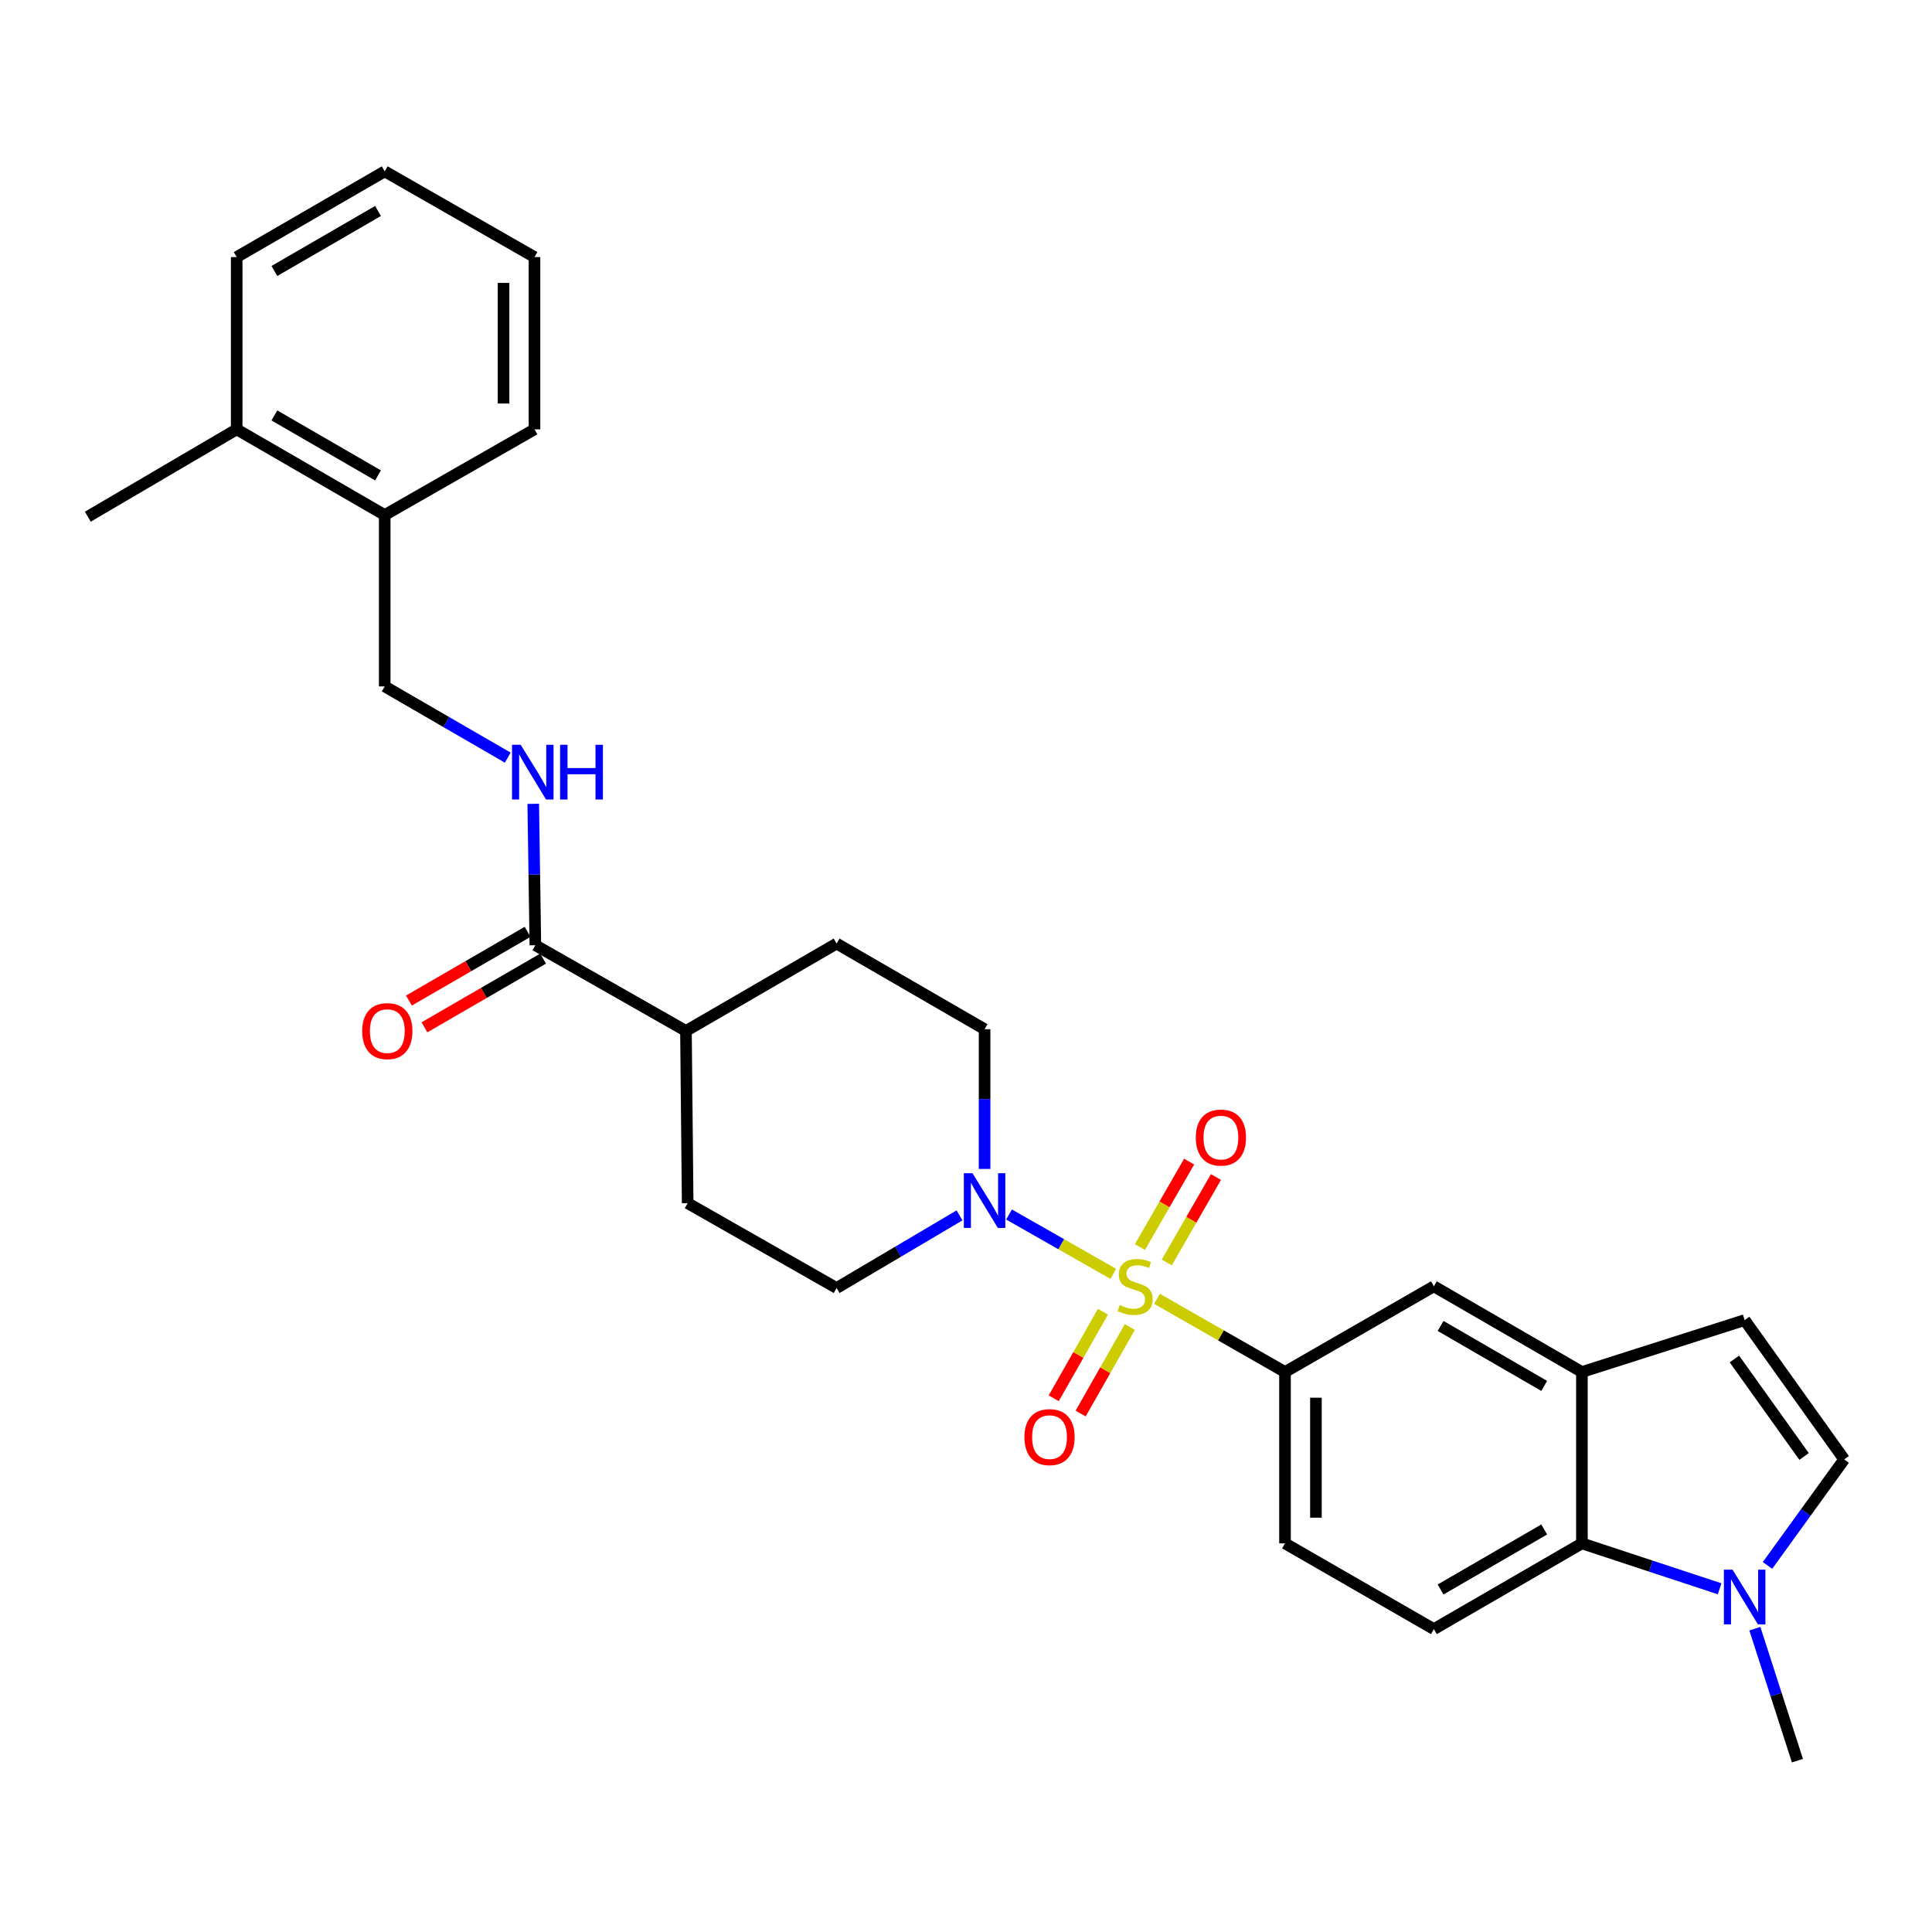 <?xml version='1.0' encoding='iso-8859-1'?>
<svg version='1.1' baseProfile='full'
              xmlns='http://www.w3.org/2000/svg'
                      xmlns:rdkit='http://www.rdkit.org/xml'
                      xmlns:xlink='http://www.w3.org/1999/xlink'
                  xml:space='preserve'
width='1000px' height='1000px' viewBox='0 0 1000 1000'>
<!-- END OF HEADER -->
<rect style='opacity:1.0;fill:#FFFFFF;stroke:none' width='1000' height='1000' x='0' y='0'> </rect>
<path class='bond-0' d='M 576.246,659.352 L 549.259,643.989' style='fill:none;fill-rule:evenodd;stroke:#CCCC00;stroke-width:6px;stroke-linecap:butt;stroke-linejoin:miter;stroke-opacity:1' />
<path class='bond-0' d='M 549.259,643.989 L 522.272,628.626' style='fill:none;fill-rule:evenodd;stroke:#0000FF;stroke-width:6px;stroke-linecap:butt;stroke-linejoin:miter;stroke-opacity:1' />
<path class='bond-1' d='M 598.882,672.267 L 631.997,691.207' style='fill:none;fill-rule:evenodd;stroke:#CCCC00;stroke-width:6px;stroke-linecap:butt;stroke-linejoin:miter;stroke-opacity:1' />
<path class='bond-1' d='M 631.997,691.207 L 665.112,710.146' style='fill:none;fill-rule:evenodd;stroke:#000000;stroke-width:6px;stroke-linecap:butt;stroke-linejoin:miter;stroke-opacity:1' />
<path class='bond-9' d='M 570.874,678.963 L 558.144,701.352' style='fill:none;fill-rule:evenodd;stroke:#CCCC00;stroke-width:6px;stroke-linecap:butt;stroke-linejoin:miter;stroke-opacity:1' />
<path class='bond-9' d='M 558.144,701.352 L 545.415,723.741' style='fill:none;fill-rule:evenodd;stroke:#FF0000;stroke-width:6px;stroke-linecap:butt;stroke-linejoin:miter;stroke-opacity:1' />
<path class='bond-9' d='M 584.792,686.876 L 572.063,709.265' style='fill:none;fill-rule:evenodd;stroke:#CCCC00;stroke-width:6px;stroke-linecap:butt;stroke-linejoin:miter;stroke-opacity:1' />
<path class='bond-9' d='M 572.063,709.265 L 559.333,731.655' style='fill:none;fill-rule:evenodd;stroke:#FF0000;stroke-width:6px;stroke-linecap:butt;stroke-linejoin:miter;stroke-opacity:1' />
<path class='bond-10' d='M 603.916,653.448 L 616.645,631.339' style='fill:none;fill-rule:evenodd;stroke:#CCCC00;stroke-width:6px;stroke-linecap:butt;stroke-linejoin:miter;stroke-opacity:1' />
<path class='bond-10' d='M 616.645,631.339 L 629.374,609.231' style='fill:none;fill-rule:evenodd;stroke:#FF0000;stroke-width:6px;stroke-linecap:butt;stroke-linejoin:miter;stroke-opacity:1' />
<path class='bond-10' d='M 590.041,645.459 L 602.77,623.351' style='fill:none;fill-rule:evenodd;stroke:#CCCC00;stroke-width:6px;stroke-linecap:butt;stroke-linejoin:miter;stroke-opacity:1' />
<path class='bond-10' d='M 602.77,623.351 L 615.499,601.242' style='fill:none;fill-rule:evenodd;stroke:#FF0000;stroke-width:6px;stroke-linecap:butt;stroke-linejoin:miter;stroke-opacity:1' />
<path class='bond-14' d='M 509.615,605.044 L 509.615,568.879' style='fill:none;fill-rule:evenodd;stroke:#0000FF;stroke-width:6px;stroke-linecap:butt;stroke-linejoin:miter;stroke-opacity:1' />
<path class='bond-14' d='M 509.615,568.879 L 509.615,532.715' style='fill:none;fill-rule:evenodd;stroke:#000000;stroke-width:6px;stroke-linecap:butt;stroke-linejoin:miter;stroke-opacity:1' />
<path class='bond-15' d='M 496.651,629.082 L 464.837,647.88' style='fill:none;fill-rule:evenodd;stroke:#0000FF;stroke-width:6px;stroke-linecap:butt;stroke-linejoin:miter;stroke-opacity:1' />
<path class='bond-15' d='M 464.837,647.88 L 433.023,666.678' style='fill:none;fill-rule:evenodd;stroke:#000000;stroke-width:6px;stroke-linecap:butt;stroke-linejoin:miter;stroke-opacity:1' />
<path class='bond-8' d='M 665.112,710.146 L 742.176,665.797' style='fill:none;fill-rule:evenodd;stroke:#000000;stroke-width:6px;stroke-linecap:butt;stroke-linejoin:miter;stroke-opacity:1' />
<path class='bond-13' d='M 665.112,710.146 L 665.112,798.853' style='fill:none;fill-rule:evenodd;stroke:#000000;stroke-width:6px;stroke-linecap:butt;stroke-linejoin:miter;stroke-opacity:1' />
<path class='bond-13' d='M 681.123,723.452 L 681.123,785.547' style='fill:none;fill-rule:evenodd;stroke:#000000;stroke-width:6px;stroke-linecap:butt;stroke-linejoin:miter;stroke-opacity:1' />
<path class='bond-2' d='M 890.07,822.35 L 854.432,810.602' style='fill:none;fill-rule:evenodd;stroke:#0000FF;stroke-width:6px;stroke-linecap:butt;stroke-linejoin:miter;stroke-opacity:1' />
<path class='bond-2' d='M 854.432,810.602 L 818.795,798.853' style='fill:none;fill-rule:evenodd;stroke:#000000;stroke-width:6px;stroke-linecap:butt;stroke-linejoin:miter;stroke-opacity:1' />
<path class='bond-23' d='M 908.312,843.007 L 919.328,877.157' style='fill:none;fill-rule:evenodd;stroke:#0000FF;stroke-width:6px;stroke-linecap:butt;stroke-linejoin:miter;stroke-opacity:1' />
<path class='bond-23' d='M 919.328,877.157 L 930.343,911.308' style='fill:none;fill-rule:evenodd;stroke:#000000;stroke-width:6px;stroke-linecap:butt;stroke-linejoin:miter;stroke-opacity:1' />
<path class='bond-31' d='M 914.857,810.264 L 934.701,782.824' style='fill:none;fill-rule:evenodd;stroke:#0000FF;stroke-width:6px;stroke-linecap:butt;stroke-linejoin:miter;stroke-opacity:1' />
<path class='bond-31' d='M 934.701,782.824 L 954.545,755.384' style='fill:none;fill-rule:evenodd;stroke:#000000;stroke-width:6px;stroke-linecap:butt;stroke-linejoin:miter;stroke-opacity:1' />
<path class='bond-3' d='M 818.795,710.146 L 742.176,665.797' style='fill:none;fill-rule:evenodd;stroke:#000000;stroke-width:6px;stroke-linecap:butt;stroke-linejoin:miter;stroke-opacity:1' />
<path class='bond-3' d='M 799.281,717.35 L 745.648,686.306' style='fill:none;fill-rule:evenodd;stroke:#000000;stroke-width:6px;stroke-linecap:butt;stroke-linejoin:miter;stroke-opacity:1' />
<path class='bond-6' d='M 818.795,710.146 L 903.027,683.284' style='fill:none;fill-rule:evenodd;stroke:#000000;stroke-width:6px;stroke-linecap:butt;stroke-linejoin:miter;stroke-opacity:1' />
<path class='bond-30' d='M 818.795,710.146 L 818.795,798.853' style='fill:none;fill-rule:evenodd;stroke:#000000;stroke-width:6px;stroke-linecap:butt;stroke-linejoin:miter;stroke-opacity:1' />
<path class='bond-4' d='M 818.795,798.853 L 742.176,843.228' style='fill:none;fill-rule:evenodd;stroke:#000000;stroke-width:6px;stroke-linecap:butt;stroke-linejoin:miter;stroke-opacity:1' />
<path class='bond-4' d='M 799.278,791.655 L 745.644,822.718' style='fill:none;fill-rule:evenodd;stroke:#000000;stroke-width:6px;stroke-linecap:butt;stroke-linejoin:miter;stroke-opacity:1' />
<path class='bond-5' d='M 954.545,755.384 L 903.027,683.284' style='fill:none;fill-rule:evenodd;stroke:#000000;stroke-width:6px;stroke-linecap:butt;stroke-linejoin:miter;stroke-opacity:1' />
<path class='bond-5' d='M 933.791,753.877 L 897.728,703.407' style='fill:none;fill-rule:evenodd;stroke:#000000;stroke-width:6px;stroke-linecap:butt;stroke-linejoin:miter;stroke-opacity:1' />
<path class='bond-7' d='M 277.099,489.246 L 355.052,533.622' style='fill:none;fill-rule:evenodd;stroke:#000000;stroke-width:6px;stroke-linecap:butt;stroke-linejoin:miter;stroke-opacity:1' />
<path class='bond-11' d='M 277.099,489.246 L 276.554,452.653' style='fill:none;fill-rule:evenodd;stroke:#000000;stroke-width:6px;stroke-linecap:butt;stroke-linejoin:miter;stroke-opacity:1' />
<path class='bond-11' d='M 276.554,452.653 L 276.009,416.059' style='fill:none;fill-rule:evenodd;stroke:#0000FF;stroke-width:6px;stroke-linecap:butt;stroke-linejoin:miter;stroke-opacity:1' />
<path class='bond-18' d='M 273.087,482.319 L 242.38,500.101' style='fill:none;fill-rule:evenodd;stroke:#000000;stroke-width:6px;stroke-linecap:butt;stroke-linejoin:miter;stroke-opacity:1' />
<path class='bond-18' d='M 242.38,500.101 L 211.673,517.884' style='fill:none;fill-rule:evenodd;stroke:#FF0000;stroke-width:6px;stroke-linecap:butt;stroke-linejoin:miter;stroke-opacity:1' />
<path class='bond-18' d='M 281.111,496.174 L 250.404,513.956' style='fill:none;fill-rule:evenodd;stroke:#000000;stroke-width:6px;stroke-linecap:butt;stroke-linejoin:miter;stroke-opacity:1' />
<path class='bond-18' d='M 250.404,513.956 L 219.697,531.739' style='fill:none;fill-rule:evenodd;stroke:#FF0000;stroke-width:6px;stroke-linecap:butt;stroke-linejoin:miter;stroke-opacity:1' />
<path class='bond-17' d='M 262.811,392.158 L 230.97,373.721' style='fill:none;fill-rule:evenodd;stroke:#0000FF;stroke-width:6px;stroke-linecap:butt;stroke-linejoin:miter;stroke-opacity:1' />
<path class='bond-17' d='M 230.97,373.721 L 199.128,355.283' style='fill:none;fill-rule:evenodd;stroke:#000000;stroke-width:6px;stroke-linecap:butt;stroke-linejoin:miter;stroke-opacity:1' />
<path class='bond-12' d='M 742.176,843.228 L 665.112,798.853' style='fill:none;fill-rule:evenodd;stroke:#000000;stroke-width:6px;stroke-linecap:butt;stroke-linejoin:miter;stroke-opacity:1' />
<path class='bond-20' d='M 509.615,532.715 L 433.023,488.384' style='fill:none;fill-rule:evenodd;stroke:#000000;stroke-width:6px;stroke-linecap:butt;stroke-linejoin:miter;stroke-opacity:1' />
<path class='bond-21' d='M 433.023,666.678 L 355.933,622.756' style='fill:none;fill-rule:evenodd;stroke:#000000;stroke-width:6px;stroke-linecap:butt;stroke-linejoin:miter;stroke-opacity:1' />
<path class='bond-16' d='M 355.052,533.622 L 355.933,622.756' style='fill:none;fill-rule:evenodd;stroke:#000000;stroke-width:6px;stroke-linecap:butt;stroke-linejoin:miter;stroke-opacity:1' />
<path class='bond-29' d='M 355.052,533.622 L 433.023,488.384' style='fill:none;fill-rule:evenodd;stroke:#000000;stroke-width:6px;stroke-linecap:butt;stroke-linejoin:miter;stroke-opacity:1' />
<path class='bond-19' d='M 199.128,355.283 L 199.128,266.577' style='fill:none;fill-rule:evenodd;stroke:#000000;stroke-width:6px;stroke-linecap:butt;stroke-linejoin:miter;stroke-opacity:1' />
<path class='bond-22' d='M 199.128,266.577 L 122.509,222.228' style='fill:none;fill-rule:evenodd;stroke:#000000;stroke-width:6px;stroke-linecap:butt;stroke-linejoin:miter;stroke-opacity:1' />
<path class='bond-22' d='M 195.656,246.068 L 142.023,215.023' style='fill:none;fill-rule:evenodd;stroke:#000000;stroke-width:6px;stroke-linecap:butt;stroke-linejoin:miter;stroke-opacity:1' />
<path class='bond-24' d='M 199.128,266.577 L 276.645,222.228' style='fill:none;fill-rule:evenodd;stroke:#000000;stroke-width:6px;stroke-linecap:butt;stroke-linejoin:miter;stroke-opacity:1' />
<path class='bond-25' d='M 122.509,222.228 L 45.455,267.439' style='fill:none;fill-rule:evenodd;stroke:#000000;stroke-width:6px;stroke-linecap:butt;stroke-linejoin:miter;stroke-opacity:1' />
<path class='bond-26' d='M 122.509,222.228 L 122.509,133.067' style='fill:none;fill-rule:evenodd;stroke:#000000;stroke-width:6px;stroke-linecap:butt;stroke-linejoin:miter;stroke-opacity:1' />
<path class='bond-28' d='M 276.645,222.228 L 276.645,133.067' style='fill:none;fill-rule:evenodd;stroke:#000000;stroke-width:6px;stroke-linecap:butt;stroke-linejoin:miter;stroke-opacity:1' />
<path class='bond-28' d='M 260.635,208.854 L 260.635,146.441' style='fill:none;fill-rule:evenodd;stroke:#000000;stroke-width:6px;stroke-linecap:butt;stroke-linejoin:miter;stroke-opacity:1' />
<path class='bond-32' d='M 122.509,133.067 L 199.128,88.692' style='fill:none;fill-rule:evenodd;stroke:#000000;stroke-width:6px;stroke-linecap:butt;stroke-linejoin:miter;stroke-opacity:1' />
<path class='bond-32' d='M 142.026,140.265 L 195.659,109.202' style='fill:none;fill-rule:evenodd;stroke:#000000;stroke-width:6px;stroke-linecap:butt;stroke-linejoin:miter;stroke-opacity:1' />
<path class='bond-27' d='M 199.128,88.692 L 276.645,133.067' style='fill:none;fill-rule:evenodd;stroke:#000000;stroke-width:6px;stroke-linecap:butt;stroke-linejoin:miter;stroke-opacity:1' />
<path  class='atom-0' d='M 579.568 675.517
Q 579.888 675.637, 581.208 676.197
Q 582.528 676.757, 583.968 677.117
Q 585.448 677.437, 586.888 677.437
Q 589.568 677.437, 591.128 676.157
Q 592.688 674.837, 592.688 672.557
Q 592.688 670.997, 591.888 670.037
Q 591.128 669.077, 589.928 668.557
Q 588.728 668.037, 586.728 667.437
Q 584.208 666.677, 582.688 665.957
Q 581.208 665.237, 580.128 663.717
Q 579.088 662.197, 579.088 659.637
Q 579.088 656.077, 581.488 653.877
Q 583.928 651.677, 588.728 651.677
Q 592.008 651.677, 595.728 653.237
L 594.808 656.317
Q 591.408 654.917, 588.848 654.917
Q 586.088 654.917, 584.568 656.077
Q 583.048 657.197, 583.088 659.157
Q 583.088 660.677, 583.848 661.597
Q 584.648 662.517, 585.768 663.037
Q 586.928 663.557, 588.848 664.157
Q 591.408 664.957, 592.928 665.757
Q 594.448 666.557, 595.528 668.197
Q 596.648 669.797, 596.648 672.557
Q 596.648 676.477, 594.008 678.597
Q 591.408 680.677, 587.048 680.677
Q 584.528 680.677, 582.608 680.117
Q 580.728 679.597, 578.488 678.677
L 579.568 675.517
' fill='#CCCC00'/>
<path  class='atom-1' d='M 503.355 607.261
L 512.635 622.261
Q 513.555 623.741, 515.035 626.421
Q 516.515 629.101, 516.595 629.261
L 516.595 607.261
L 520.355 607.261
L 520.355 635.581
L 516.475 635.581
L 506.515 619.181
Q 505.355 617.261, 504.115 615.061
Q 502.915 612.861, 502.555 612.181
L 502.555 635.581
L 498.875 635.581
L 498.875 607.261
L 503.355 607.261
' fill='#0000FF'/>
<path  class='atom-3' d='M 896.767 812.462
L 906.047 827.462
Q 906.967 828.942, 908.447 831.622
Q 909.927 834.302, 910.007 834.462
L 910.007 812.462
L 913.767 812.462
L 913.767 840.782
L 909.887 840.782
L 899.927 824.382
Q 898.767 822.462, 897.527 820.262
Q 896.327 818.062, 895.967 817.382
L 895.967 840.782
L 892.287 840.782
L 892.287 812.462
L 896.767 812.462
' fill='#0000FF'/>
<path  class='atom-10' d='M 530.237 743.848
Q 530.237 737.048, 533.597 733.248
Q 536.957 729.448, 543.237 729.448
Q 549.517 729.448, 552.877 733.248
Q 556.237 737.048, 556.237 743.848
Q 556.237 750.728, 552.837 754.648
Q 549.437 758.528, 543.237 758.528
Q 536.997 758.528, 533.597 754.648
Q 530.237 750.768, 530.237 743.848
M 543.237 755.328
Q 547.557 755.328, 549.877 752.448
Q 552.237 749.528, 552.237 743.848
Q 552.237 738.288, 549.877 735.488
Q 547.557 732.648, 543.237 732.648
Q 538.917 732.648, 536.557 735.448
Q 534.237 738.248, 534.237 743.848
Q 534.237 749.568, 536.557 752.448
Q 538.917 755.328, 543.237 755.328
' fill='#FF0000'/>
<path  class='atom-11' d='M 618.944 588.805
Q 618.944 582.005, 622.304 578.205
Q 625.664 574.405, 631.944 574.405
Q 638.224 574.405, 641.584 578.205
Q 644.944 582.005, 644.944 588.805
Q 644.944 595.685, 641.544 599.605
Q 638.144 603.485, 631.944 603.485
Q 625.704 603.485, 622.304 599.605
Q 618.944 595.725, 618.944 588.805
M 631.944 600.285
Q 636.264 600.285, 638.584 597.405
Q 640.944 594.485, 640.944 588.805
Q 640.944 583.245, 638.584 580.445
Q 636.264 577.605, 631.944 577.605
Q 627.624 577.605, 625.264 580.405
Q 622.944 583.205, 622.944 588.805
Q 622.944 594.525, 625.264 597.405
Q 627.624 600.285, 631.944 600.285
' fill='#FF0000'/>
<path  class='atom-12' d='M 269.505 385.499
L 278.785 400.499
Q 279.705 401.979, 281.185 404.659
Q 282.665 407.339, 282.745 407.499
L 282.745 385.499
L 286.505 385.499
L 286.505 413.819
L 282.625 413.819
L 272.665 397.419
Q 271.505 395.499, 270.265 393.299
Q 269.065 391.099, 268.705 390.419
L 268.705 413.819
L 265.025 413.819
L 265.025 385.499
L 269.505 385.499
' fill='#0000FF'/>
<path  class='atom-12' d='M 289.905 385.499
L 293.745 385.499
L 293.745 397.539
L 308.225 397.539
L 308.225 385.499
L 312.065 385.499
L 312.065 413.819
L 308.225 413.819
L 308.225 400.739
L 293.745 400.739
L 293.745 413.819
L 289.905 413.819
L 289.905 385.499
' fill='#0000FF'/>
<path  class='atom-19' d='M 187.471 533.702
Q 187.471 526.902, 190.831 523.102
Q 194.191 519.302, 200.471 519.302
Q 206.751 519.302, 210.111 523.102
Q 213.471 526.902, 213.471 533.702
Q 213.471 540.582, 210.071 544.502
Q 206.671 548.382, 200.471 548.382
Q 194.231 548.382, 190.831 544.502
Q 187.471 540.622, 187.471 533.702
M 200.471 545.182
Q 204.791 545.182, 207.111 542.302
Q 209.471 539.382, 209.471 533.702
Q 209.471 528.142, 207.111 525.342
Q 204.791 522.502, 200.471 522.502
Q 196.151 522.502, 193.791 525.302
Q 191.471 528.102, 191.471 533.702
Q 191.471 539.422, 193.791 542.302
Q 196.151 545.182, 200.471 545.182
' fill='#FF0000'/>
</svg>
